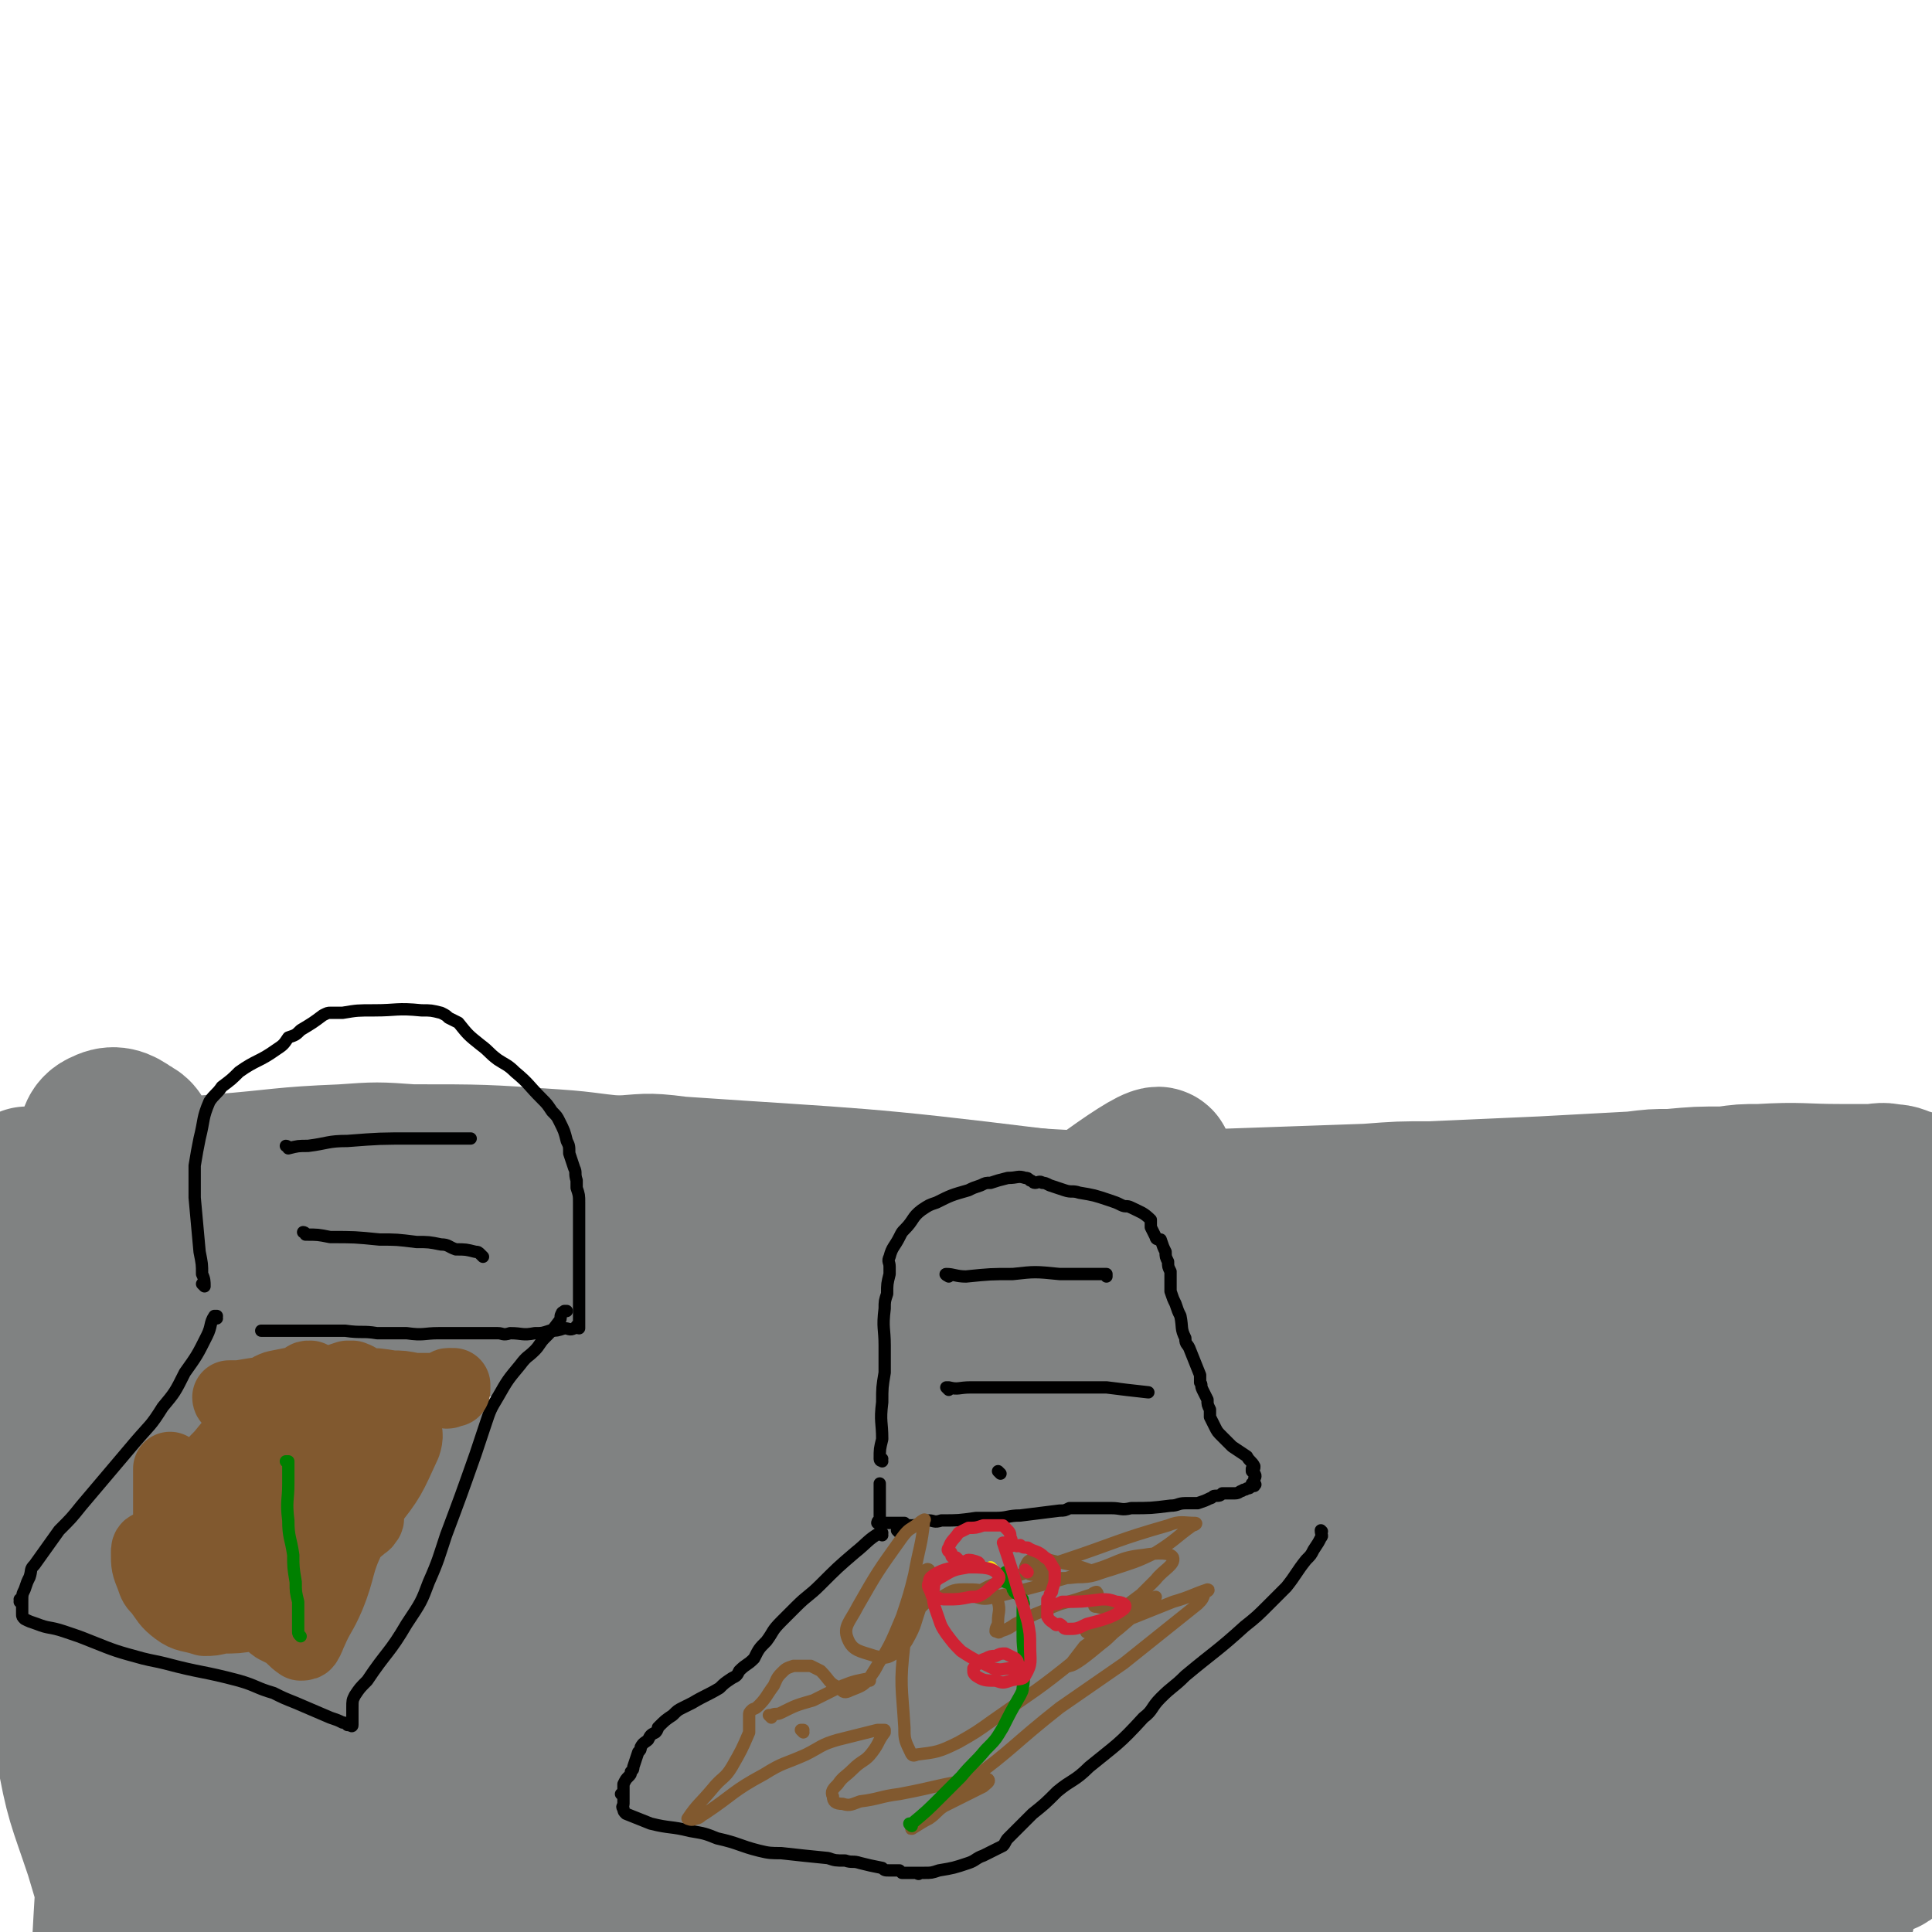 <svg viewBox='0 0 784 784' version='1.1' xmlns='http://www.w3.org/2000/svg' xmlns:xlink='http://www.w3.org/1999/xlink'><g fill='none' stroke='#808282' stroke-width='30' stroke-linecap='round' stroke-linejoin='round'><path d='M64,485c0,0 0,-1 -1,-1 0,0 1,0 1,1 0,0 0,0 0,0 0,0 0,-1 -1,-1 0,0 1,0 1,1 0,0 0,0 0,0 0,0 0,-1 -1,-1 0,0 1,1 1,1 2,-1 2,-1 5,-2 6,-3 5,-3 12,-5 14,-5 14,-5 29,-8 22,-5 22,-6 45,-9 15,-2 15,0 30,0 31,-1 31,-1 61,-1 15,-1 16,-2 31,0 73,5 73,4 146,13 27,3 27,6 54,11 12,2 12,2 24,4 21,3 21,3 42,5 18,3 18,3 36,4 16,2 16,2 33,3 13,1 13,1 27,2 9,0 9,0 17,1 25,1 25,1 50,2 5,0 5,0 11,1 10,1 10,2 21,3 5,1 5,1 11,2 3,0 4,0 7,1 6,2 5,2 11,4 1,1 1,1 3,2 1,0 1,1 3,1 1,0 1,0 3,1 0,0 0,0 1,0 0,0 0,0 0,0 0,0 0,0 0,0 0,0 0,-1 0,-1 -1,0 0,0 0,1 0,0 0,0 0,0 0,0 0,-1 0,-1 -1,0 0,0 0,1 0,0 0,0 0,0 0,0 0,0 -1,0 0,1 0,1 0,1 -5,1 -5,1 -10,2 -10,3 -9,3 -19,5 -9,2 -9,2 -18,3 -24,4 -24,5 -49,9 -21,3 -21,2 -43,5 -42,4 -42,3 -84,7 -27,3 -26,4 -53,8 -44,7 -44,7 -89,13 -30,4 -30,3 -60,7 -42,4 -42,5 -83,9 -19,1 -19,0 -38,2 -30,2 -30,2 -61,4 -12,1 -12,1 -23,3 -31,6 -31,7 -62,13 '/></g>
<g fill='none' stroke='#808282' stroke-width='60' stroke-linecap='round' stroke-linejoin='round'><path d='M12,480c0,0 0,-1 -1,-1 0,0 1,0 1,1 0,0 0,0 0,0 0,0 0,-1 -1,-1 0,0 1,0 1,1 0,0 0,0 0,0 5,-1 5,-1 11,-1 10,-1 10,-2 20,-2 11,-1 11,-1 22,-1 12,-1 12,-1 24,-2 25,-2 25,-3 50,-4 14,-1 14,-1 28,0 29,0 29,0 58,2 15,1 15,2 31,3 29,3 29,4 59,6 15,2 15,1 31,2 31,2 31,3 62,4 30,2 30,2 60,2 15,0 15,-1 30,-1 28,-1 28,-1 57,-2 13,-1 13,-1 26,-1 22,-1 22,-1 45,-2 18,-1 18,-1 37,-2 8,-1 8,-1 15,-1 11,-1 11,-1 22,-1 7,-1 7,-1 14,-1 17,-1 17,0 33,0 6,0 6,0 11,0 5,0 5,-1 9,0 4,0 4,1 8,2 0,0 0,0 0,0 0,1 0,1 0,2 0,0 0,0 0,1 0,0 0,0 0,0 0,0 0,0 0,1 0,0 0,0 0,1 0,0 0,0 0,0 -3,1 -3,1 -6,2 -35,3 -35,3 -69,6 -17,1 -17,1 -33,2 -41,2 -41,1 -81,4 -21,1 -21,1 -42,3 -49,3 -49,3 -98,6 -46,2 -46,3 -92,5 -20,1 -20,0 -40,1 -38,1 -38,1 -76,2 -31,0 -31,0 -63,-2 -25,-1 -25,-1 -49,-3 -10,0 -10,0 -19,-2 -14,-3 -14,-4 -28,-7 -5,-1 -5,-1 -10,-2 -5,-1 -5,0 -11,-2 -1,0 -1,-1 -1,0 0,0 0,0 0,1 1,0 1,0 2,1 4,1 4,2 7,3 20,5 21,4 41,8 14,3 14,4 29,5 40,5 40,4 80,7 20,2 20,2 40,3 50,4 50,3 100,7 27,2 27,2 54,4 48,4 48,4 97,7 39,3 39,3 79,6 33,3 33,2 67,5 18,1 18,1 37,3 4,0 4,0 9,1 5,0 5,0 10,0 1,1 2,1 1,2 -2,1 -3,1 -6,2 -7,1 -8,0 -15,0 -11,1 -11,2 -22,2 -33,1 -33,1 -65,1 -23,1 -23,1 -46,2 -43,0 -43,1 -85,0 -25,0 -25,-1 -49,-2 -49,-4 -49,-2 -97,-8 -77,-11 -77,-13 -154,-27 -29,-5 -29,-6 -59,-11 -18,-3 -18,-2 -36,-4 -11,-1 -11,-1 -22,0 -2,0 -3,0 -2,1 0,3 1,3 3,6 4,5 3,6 8,11 7,8 7,7 14,15 19,20 19,20 37,41 11,12 10,13 22,25 25,23 24,26 51,44 15,10 17,9 34,13 44,10 44,12 89,16 28,2 28,-2 57,-5 55,-5 55,-4 110,-11 49,-7 49,-8 98,-16 34,-5 34,-4 67,-12 30,-7 30,-9 59,-18 8,-3 9,-2 17,-6 9,-4 10,-4 18,-9 1,-1 2,-1 1,-2 -2,-4 -3,-5 -7,-7 -9,-6 -9,-6 -20,-10 -25,-9 -25,-9 -51,-16 -19,-4 -19,-4 -38,-6 -46,-4 -46,-4 -92,-5 -29,-1 -30,-1 -59,0 -61,4 -61,2 -121,9 -59,7 -59,9 -119,19 -53,8 -52,13 -105,16 -56,4 -57,1 -113,-1 -4,0 -5,-1 -7,-4 0,-2 0,-3 2,-5 4,-4 5,-4 10,-7 21,-11 21,-10 43,-21 14,-7 14,-6 29,-13 29,-13 29,-12 57,-26 11,-5 11,-5 21,-11 12,-8 13,-7 23,-17 3,-2 5,-7 3,-7 -7,-1 -11,2 -22,5 -13,5 -13,5 -25,11 -30,16 -30,16 -60,34 -16,10 -17,10 -32,22 -17,13 -17,14 -33,29 -5,5 -8,11 -9,11 0,0 4,-5 8,-11 13,-24 16,-23 26,-48 10,-24 9,-25 13,-51 2,-16 1,-17 -1,-33 -1,-5 -1,-6 -5,-8 -4,-3 -7,-4 -11,-2 -5,2 -4,5 -6,10 -8,21 -10,20 -15,42 -5,25 -3,26 -4,52 -1,24 -2,24 0,48 4,50 3,51 11,100 4,23 5,23 12,44 8,27 8,27 18,52 4,9 4,9 9,17 0,1 1,2 1,1 -1,-4 -1,-5 -2,-11 -1,-4 -1,-5 -2,-9 -6,-17 -6,-17 -13,-34 -5,-15 -5,-15 -11,-31 -5,-15 -6,-15 -9,-32 -7,-32 -7,-32 -11,-64 -2,-15 -2,-15 -1,-31 2,-24 0,-25 6,-49 3,-12 7,-18 14,-22 3,-1 4,6 5,12 6,34 6,35 8,70 2,27 1,27 -1,55 -3,56 -5,56 -8,113 -1,22 -2,22 0,43 3,21 4,22 10,42 1,2 2,4 3,3 2,-2 2,-4 3,-8 4,-14 4,-14 6,-29 4,-22 4,-22 8,-43 6,-27 5,-27 12,-53 7,-28 8,-28 16,-56 8,-26 8,-26 15,-53 12,-45 10,-45 23,-89 5,-15 4,-16 12,-29 9,-14 10,-18 21,-26 3,-2 6,1 7,5 1,11 -1,12 -4,24 -13,51 -13,51 -27,102 -8,32 -8,32 -18,64 -19,63 -21,62 -39,125 -10,31 -13,41 -17,63 0,4 5,-5 8,-11 12,-22 10,-23 21,-46 17,-35 16,-35 34,-69 19,-37 20,-37 41,-73 19,-31 18,-32 39,-62 33,-46 34,-45 70,-89 7,-9 15,-20 15,-17 0,5 -6,17 -16,33 -45,71 -47,71 -95,141 -24,37 -25,36 -49,73 -27,39 -68,93 -53,79 38,-36 75,-95 160,-180 70,-70 73,-67 150,-130 34,-28 66,-52 71,-52 5,1 -25,28 -51,54 -79,79 -80,78 -158,157 -72,72 -72,72 -141,146 -17,17 -40,44 -31,36 26,-25 47,-54 99,-102 45,-41 46,-41 96,-76 53,-39 52,-41 110,-72 96,-52 97,-53 198,-94 39,-16 97,-33 82,-21 -37,27 -94,47 -187,99 -58,33 -59,33 -115,69 -91,60 -137,90 -180,123 -14,11 33,-18 66,-35 106,-54 103,-60 212,-109 101,-45 102,-44 206,-79 44,-15 98,-28 90,-21 -10,12 -63,29 -126,59 -113,56 -113,56 -224,114 -66,35 -85,52 -131,72 -10,4 6,-16 19,-24 76,-51 77,-51 158,-94 41,-22 43,-20 86,-37 65,-24 65,-24 131,-46 21,-7 39,-15 43,-12 2,3 -15,13 -31,23 -68,43 -70,41 -138,82 -34,21 -33,21 -66,43 -58,38 -64,42 -115,77 -2,2 3,-1 7,-3 108,-47 107,-51 216,-95 29,-11 30,-10 60,-14 44,-7 53,-9 89,-8 5,0 -3,5 -8,9 -42,28 -43,28 -87,55 -31,20 -31,20 -64,38 -48,27 -48,28 -97,53 -4,2 -11,3 -9,1 15,-8 22,-10 43,-20 28,-13 28,-14 57,-25 31,-12 31,-12 64,-20 28,-7 28,-6 56,-10 33,-5 43,-6 66,-9 4,-1 -6,0 -12,2 -44,9 -44,9 -88,19 -30,8 -30,10 -60,17 -42,9 -42,10 -85,17 -11,1 -22,2 -23,-1 -1,-3 9,-7 19,-12 40,-24 39,-26 81,-46 25,-13 26,-11 53,-21 38,-15 38,-15 76,-28 18,-6 18,-5 37,-10 1,0 2,0 2,0 -12,2 -14,2 -26,6 -24,6 -24,6 -47,14 -58,18 -58,18 -115,37 -26,8 -26,7 -51,15 -35,10 -35,10 -71,20 -6,1 -16,3 -12,2 13,-4 23,-7 47,-14 71,-18 72,-17 143,-36 30,-8 30,-8 59,-18 28,-8 28,-8 55,-18 8,-3 8,-3 15,-8 7,-6 9,-6 13,-15 3,-4 1,-5 1,-10 1,-19 1,-19 1,-37 0,-10 0,-10 0,-20 -1,-15 -1,-15 -2,-31 -1,-5 -1,-5 -1,-9 0,-5 1,-6 1,-10 0,-1 0,0 0,0 0,7 0,7 0,13 0,10 1,10 1,21 1,15 0,15 0,31 -1,14 0,14 -2,28 -3,29 -3,29 -8,57 -3,12 -4,11 -8,22 -5,18 -5,19 -9,37 -2,6 -1,6 -3,11 -2,5 -2,5 -4,10 -1,0 -1,1 -1,1 -1,0 -1,0 -1,-1 -2,-3 -2,-3 -3,-7 -2,-5 -2,-5 -3,-11 -3,-19 -4,-19 -6,-39 -1,-12 -1,-12 -1,-23 -1,-26 -1,-26 -2,-51 0,-12 0,-12 0,-24 -1,-15 -1,-15 -1,-30 0,-5 0,-8 1,-11 0,0 0,2 0,4 -7,62 -7,62 -14,124 -2,12 -2,12 -4,24 '/></g>
<g fill='none' stroke='#000000' stroke-width='5' stroke-linecap='round' stroke-linejoin='round'><path d='M358,593c0,0 -1,-1 -1,-1 0,0 0,0 1,0 0,0 0,0 0,0 0,1 -1,0 -1,0 0,0 0,0 1,0 0,0 0,0 0,0 0,1 -1,0 -1,0 0,0 0,0 1,0 0,0 0,0 0,0 0,1 -1,1 -1,0 0,-4 0,-4 1,-8 0,-7 -1,-7 0,-15 0,-6 0,-6 1,-12 0,-6 0,-6 0,-11 0,-7 -1,-7 0,-15 0,-3 0,-3 1,-6 0,-4 0,-4 1,-8 0,-2 0,-2 0,-3 0,-2 -1,-2 0,-4 1,-4 2,-4 4,-8 1,-2 1,-2 2,-3 4,-4 3,-5 7,-8 3,-2 3,-2 6,-3 6,-3 6,-3 13,-5 2,-1 2,-1 5,-2 2,-1 2,-1 4,-1 3,-1 3,-1 7,-2 4,0 4,-1 7,0 1,0 1,0 2,1 1,0 1,1 2,1 1,0 2,-1 3,0 1,0 1,0 3,1 3,1 3,1 6,2 3,1 3,0 6,1 6,1 6,1 12,3 3,1 3,1 5,2 2,1 2,0 4,1 4,2 5,2 8,5 0,1 0,1 0,2 0,1 0,0 0,1 1,2 1,2 2,4 0,1 1,1 2,1 1,3 1,3 2,5 0,2 0,2 1,4 0,2 0,2 1,4 0,4 0,4 0,8 1,3 1,3 2,5 1,3 1,3 2,5 1,5 0,5 2,9 0,3 1,2 2,5 2,5 2,5 4,10 0,1 0,1 0,3 1,1 0,1 1,3 1,2 1,2 2,4 0,2 0,2 1,4 0,1 0,1 0,3 1,2 1,2 2,4 1,2 1,2 3,4 2,2 2,2 4,4 3,2 3,2 6,4 1,2 2,2 3,4 0,1 0,1 -1,1 0,1 0,1 0,1 1,1 1,1 1,1 1,1 0,2 0,2 0,0 0,0 0,0 0,0 0,0 0,1 0,0 0,0 0,0 0,0 0,0 0,0 0,1 0,1 0,1 0,0 0,1 0,1 0,0 0,0 0,-1 0,0 0,0 0,0 1,1 0,0 0,0 0,0 0,0 0,0 0,0 0,0 0,0 1,1 0,0 0,0 -1,0 -1,0 -1,0 0,1 0,1 0,1 -1,1 -1,1 -2,1 -1,1 -1,0 -2,1 -1,0 -1,1 -3,1 -2,0 -2,0 -5,0 -1,1 -1,1 -3,1 -1,0 -1,1 -2,1 -2,1 -2,1 -5,2 -2,0 -2,0 -5,0 -3,0 -3,1 -6,1 -8,1 -8,1 -16,1 -4,1 -4,0 -8,0 -3,0 -3,0 -7,0 -5,0 -5,0 -10,0 -2,1 -2,1 -4,1 -8,1 -8,1 -16,2 -5,0 -5,1 -10,1 -4,0 -4,0 -8,0 -7,1 -7,1 -14,1 -3,1 -3,0 -5,0 -4,1 -4,2 -7,2 -2,0 -2,0 -3,-1 0,0 0,0 -1,0 -2,0 -2,0 -5,0 0,0 0,0 -1,0 -1,0 -1,0 -1,0 -1,0 -1,0 -1,0 0,0 0,0 0,0 -1,0 -1,0 -1,0 0,0 0,0 0,0 0,0 0,0 0,0 0,1 -1,0 -1,0 0,0 0,0 1,0 0,0 0,0 0,0 0,1 -1,0 -1,0 0,0 0,-1 1,-1 0,-1 0,-1 0,-2 0,-1 0,-1 0,-2 0,-3 0,-3 0,-6 0,-2 0,-2 0,-5 '/><path d='M385,518c0,0 -1,-1 -1,-1 0,0 0,0 1,1 0,0 0,0 0,0 0,0 -1,-1 -1,-1 0,0 0,0 1,1 0,0 0,0 0,0 0,0 -1,-1 -1,-1 0,0 0,0 1,1 0,0 0,0 0,0 0,0 -1,-1 -1,-1 0,0 0,0 1,1 0,0 0,0 0,0 0,0 -1,-1 -1,-1 0,0 0,0 1,1 0,0 0,0 0,0 0,0 -2,-1 -1,-1 3,0 4,1 8,1 10,-1 10,-1 19,-1 9,-1 9,-1 19,0 9,0 9,0 19,0 0,0 0,0 0,1 '/><path d='M385,564c0,0 -1,-1 -1,-1 0,0 0,0 1,0 0,0 0,0 0,0 0,1 -1,0 -1,0 0,0 0,0 1,0 0,0 0,0 0,0 0,1 -1,0 -1,0 0,0 0,0 1,0 0,0 0,0 0,0 0,1 -1,0 -1,0 0,0 0,0 1,0 0,0 0,0 0,0 0,1 -1,0 -1,0 0,0 0,0 1,0 0,0 0,0 0,0 0,1 -1,0 -1,0 0,0 0,0 1,0 0,0 0,0 0,0 0,1 -1,0 -1,0 0,0 0,0 1,0 4,1 4,0 9,0 10,0 10,0 20,0 10,0 10,0 20,0 8,0 8,0 15,0 8,1 8,1 17,2 '/><path d='M406,598c0,0 -1,-1 -1,-1 0,0 0,0 0,0 0,0 0,0 0,0 1,1 0,0 0,0 0,0 0,0 0,0 0,0 0,0 0,0 1,1 0,0 0,0 0,0 0,0 0,0 0,0 0,0 0,0 1,1 0,0 0,0 0,0 0,0 0,0 0,0 0,0 0,0 1,1 0,0 0,0 0,0 0,0 0,0 0,0 0,0 0,0 1,1 0,0 0,0 0,0 0,0 0,0 0,0 0,0 0,0 1,1 0,0 0,0 0,0 0,0 0,0 0,0 0,0 0,0 1,1 0,0 0,0 '/><path d='M365,622c0,0 -1,-1 -1,-1 0,0 0,0 1,0 '/><path d='M358,623c0,0 -1,-1 -1,-1 0,0 0,0 1,0 0,0 0,0 0,0 0,1 -1,0 -1,0 0,0 0,0 1,0 0,0 0,0 0,0 0,1 -1,0 -1,0 0,0 0,0 1,0 0,0 0,0 0,0 0,1 -1,0 -1,0 0,0 0,0 1,0 0,0 0,0 0,0 0,1 0,0 -1,0 -5,3 -5,4 -10,8 -7,6 -7,6 -14,13 -5,5 -5,4 -10,9 -3,3 -3,3 -6,6 -4,4 -3,4 -6,8 -3,3 -3,3 -5,7 -3,3 -3,2 -6,5 -1,2 -1,2 -3,3 -3,2 -3,2 -5,4 -5,3 -6,3 -11,6 -2,1 -2,1 -4,2 -2,1 -2,1 -4,3 -3,2 -3,2 -6,5 0,0 0,1 -1,2 -2,1 -2,1 -3,3 -1,1 -2,1 -3,3 0,1 0,1 -1,2 -1,3 -1,3 -2,6 0,1 0,1 -1,2 0,1 0,1 -1,2 -1,1 -1,1 -2,3 0,1 0,1 0,2 0,0 0,0 0,0 0,1 0,1 0,2 0,0 0,1 0,1 0,0 0,0 0,-1 0,0 0,0 0,0 0,1 -1,0 -1,0 0,0 0,0 1,0 0,0 0,0 0,0 0,1 -1,0 -1,0 0,0 0,0 1,0 0,0 0,0 0,0 0,1 0,1 0,1 0,0 0,0 0,0 0,1 0,1 0,1 0,1 0,1 0,1 0,0 0,0 0,1 0,1 -1,1 0,2 0,1 0,1 1,2 5,2 5,2 10,4 8,2 8,1 16,3 6,1 6,1 11,3 9,2 9,3 17,5 4,1 5,1 9,1 9,1 9,1 19,2 3,1 3,1 7,1 3,1 3,0 6,1 4,1 4,1 9,2 1,1 1,1 3,1 1,0 2,0 3,0 1,0 1,0 1,0 1,1 1,1 1,1 1,0 1,0 2,0 1,0 1,0 1,0 1,0 1,0 2,0 1,0 1,0 2,0 0,0 0,0 0,0 0,1 -1,0 -1,0 1,0 2,0 3,0 3,0 3,0 6,-1 6,-1 6,-1 12,-3 3,-1 3,-2 6,-3 4,-2 4,-2 8,-4 1,-1 1,-2 2,-3 5,-5 5,-5 10,-10 5,-4 5,-4 10,-9 6,-5 7,-4 13,-10 11,-9 12,-9 22,-20 4,-3 3,-4 7,-8 5,-5 5,-4 10,-9 12,-10 13,-10 24,-20 5,-4 5,-4 10,-9 3,-3 3,-3 7,-7 4,-5 4,-6 8,-11 2,-2 2,-2 3,-4 2,-3 2,-3 3,-5 1,-1 0,-1 0,-3 0,0 0,0 0,0 0,0 0,0 0,0 1,1 0,0 0,0 0,0 0,0 0,0 0,0 0,0 0,0 1,1 0,0 0,0 0,0 0,0 0,0 0,0 0,0 0,0 1,1 0,0 0,0 0,0 0,0 0,0 0,0 0,0 0,0 1,1 0,0 0,0 0,0 0,0 0,0 0,0 0,0 0,0 1,1 0,0 0,0 0,0 0,0 0,0 0,0 0,0 0,0 1,1 0,0 0,0 0,0 0,0 0,0 0,0 0,0 0,0 1,1 0,0 0,0 0,0 0,0 0,0 0,0 0,0 0,0 1,1 0,0 0,0 0,0 0,0 0,0 0,0 0,0 0,0 1,1 0,0 0,0 0,0 0,0 0,0 0,0 0,0 0,0 1,1 0,0 0,0 0,0 0,0 0,0 0,0 0,0 0,0 1,1 0,0 0,0 '/></g>
<g fill='none' stroke='#81592F' stroke-width='5' stroke-linecap='round' stroke-linejoin='round'><path d='M326,703c0,0 -1,-1 -1,-1 0,0 0,0 1,0 0,0 0,0 0,0 '/><path d='M313,697c0,0 -1,-1 -1,-1 0,0 0,0 1,0 0,0 0,0 0,0 0,1 -1,0 -1,0 0,0 0,0 1,0 0,0 0,0 0,0 0,1 -1,0 -1,0 0,0 0,0 1,0 0,0 0,0 0,0 2,-1 2,0 4,-1 6,-3 6,-3 13,-5 6,-3 6,-3 12,-6 5,-2 6,-2 11,-3 0,0 0,1 0,1 0,0 -1,0 -1,0 -1,1 -1,1 -1,1 0,0 0,0 1,-1 3,-4 3,-4 5,-8 2,-3 2,-3 4,-5 2,-3 2,-3 4,-5 3,-3 3,-3 5,-6 1,0 1,-1 1,-1 0,1 0,2 0,3 -1,1 -1,1 -2,2 -1,2 0,2 -1,3 -1,0 -1,0 -1,0 -1,-1 -1,-1 0,-3 0,-1 -1,-1 0,-3 3,-4 3,-4 7,-7 3,-3 4,-3 8,-4 4,-2 4,-3 9,-3 6,0 7,0 12,2 2,0 2,1 2,3 1,4 0,4 0,8 0,2 -1,2 -1,4 1,0 1,1 2,0 3,-1 3,-1 6,-3 4,-2 4,-2 8,-4 5,-2 5,-2 10,-4 7,-2 7,-2 13,-4 1,-1 2,-1 2,-1 1,1 0,2 0,3 -1,1 -1,1 -1,2 0,1 0,1 1,1 4,1 4,1 8,1 3,0 3,-1 5,-1 3,-1 3,-1 5,-2 3,-1 4,-1 6,-2 0,0 -1,1 -1,1 -7,6 -7,6 -14,12 -4,3 -3,3 -7,6 -6,5 -11,9 -13,9 -1,1 3,-4 6,-8 4,-3 7,-4 9,-5 1,-1 -2,0 -4,2 -4,4 -4,4 -8,8 -16,13 -17,13 -34,25 -7,5 -7,5 -14,9 -8,4 -9,4 -17,5 -2,1 -2,0 -3,-2 -2,-4 -2,-5 -2,-9 -1,-17 -2,-17 0,-34 0,-9 1,-9 3,-18 1,-5 2,-5 4,-10 1,-1 2,-3 3,-2 0,2 -1,3 -1,7 -1,4 -1,4 -2,7 -3,8 -2,8 -6,15 -2,3 -2,3 -5,5 -3,2 -4,2 -8,1 -6,-2 -9,-2 -11,-7 -2,-5 1,-7 4,-13 8,-14 8,-14 18,-28 3,-4 3,-3 7,-6 1,-1 3,-2 2,-1 -1,10 -2,11 -4,22 -2,8 -2,8 -5,17 -5,12 -5,12 -12,23 -3,5 -4,5 -9,7 -2,1 -3,1 -4,-1 -5,-2 -4,-3 -8,-7 -2,-1 -2,-1 -4,-2 -4,0 -4,0 -7,0 -3,1 -3,1 -5,3 -2,2 -2,3 -3,5 -3,4 -3,5 -6,8 -2,2 -2,1 -3,2 -1,1 -1,1 -1,2 0,0 0,0 0,0 0,1 0,1 0,1 0,1 0,1 0,2 0,2 0,2 0,4 -3,7 -3,7 -7,14 -3,5 -4,4 -8,9 -5,6 -6,6 -10,12 0,0 2,1 3,0 2,0 2,-1 4,-2 12,-8 11,-9 24,-16 8,-5 8,-4 17,-8 6,-3 6,-4 13,-6 8,-2 8,-2 16,-4 1,0 2,0 3,0 0,0 0,0 0,1 -3,4 -2,4 -5,8 -3,4 -4,3 -8,7 -3,3 -4,3 -6,6 -2,2 -3,3 -2,5 0,2 1,3 4,3 3,1 4,0 7,-1 8,-1 8,-2 16,-3 16,-3 16,-4 31,-6 3,0 5,0 5,0 1,1 -1,2 -2,3 -8,4 -8,4 -16,8 -3,2 -3,3 -6,5 -4,2 -8,5 -7,4 0,-1 3,-4 8,-8 7,-6 7,-5 15,-11 19,-14 18,-15 37,-30 13,-9 13,-9 26,-18 15,-12 15,-12 30,-24 2,-2 2,-2 3,-5 1,0 2,-1 1,-1 -6,2 -7,3 -14,5 -10,4 -10,4 -20,8 -6,2 -6,2 -11,4 -2,0 -5,1 -4,0 4,-4 7,-4 14,-9 4,-3 4,-3 8,-6 3,-3 3,-3 6,-6 3,-4 8,-6 7,-9 -1,-2 -6,-2 -12,-1 -10,1 -10,3 -20,6 -20,6 -20,6 -40,11 -4,1 -5,1 -8,0 0,0 0,-1 1,-2 5,-3 6,-3 11,-5 12,-4 12,-4 24,-8 21,-7 21,-8 42,-14 5,-2 6,-1 11,-1 1,0 0,1 -1,1 -7,5 -7,6 -15,11 -8,4 -9,4 -18,7 -7,2 -7,3 -14,3 -9,1 -9,0 -18,-1 -2,0 -2,-1 -3,-2 0,0 0,-1 0,-1 1,-2 1,-3 3,-3 5,-1 6,0 11,1 5,1 5,1 9,2 3,1 3,1 5,2 '/></g>
<g fill='none' stroke='#008000' stroke-width='5' stroke-linecap='round' stroke-linejoin='round'><path d='M370,741c0,0 -1,-1 -1,-1 0,0 0,0 1,0 0,0 0,0 0,0 0,1 -1,0 -1,0 0,0 0,0 1,0 0,0 0,0 0,0 0,1 -1,0 -1,0 0,0 0,1 1,0 6,-5 6,-5 12,-11 4,-4 4,-4 8,-8 5,-6 5,-5 10,-11 4,-4 4,-4 7,-9 3,-6 3,-6 7,-13 1,-2 1,-2 1,-3 1,-5 0,-5 0,-9 1,-6 0,-6 0,-12 0,-2 0,-2 0,-4 0,-2 0,-2 0,-5 0,-1 0,-1 0,-2 0,-2 1,-2 0,-3 0,-1 0,-1 0,-1 -1,-1 -1,-1 -2,-2 -1,-1 -1,0 -1,-1 -1,0 0,0 -1,-1 0,-1 0,-1 -1,-2 -1,-1 -1,-1 -2,-1 0,-1 0,-1 0,-2 0,0 0,0 0,-1 0,0 0,0 0,0 0,0 0,0 0,-1 0,0 0,0 0,0 '/></g>
<g fill='none' stroke='#FAE80B' stroke-width='5' stroke-linecap='round' stroke-linejoin='round'><path d='M403,637c0,0 -1,-1 -1,-1 0,0 0,0 0,0 0,0 0,0 0,0 1,1 0,0 0,0 0,0 0,0 0,0 0,0 0,0 0,0 1,1 0,0 0,0 0,0 0,0 0,0 0,0 0,0 0,0 1,1 0,0 0,0 0,0 0,0 0,0 0,0 0,0 0,0 1,1 0,0 0,0 0,0 0,0 0,0 0,0 0,0 0,0 1,1 0,0 0,0 0,0 0,0 0,0 0,0 0,0 0,0 1,1 0,0 0,0 0,0 0,0 0,0 0,0 0,0 0,0 1,1 0,0 0,0 0,0 0,0 0,0 '/></g>
<g fill='none' stroke='#CF2233' stroke-width='5' stroke-linecap='round' stroke-linejoin='round'><path d='M408,627c0,0 -1,-1 -1,-1 0,0 0,0 0,0 0,0 0,0 0,0 1,1 0,0 0,0 0,0 0,0 0,0 0,0 0,0 0,0 1,1 0,0 0,0 0,0 0,0 0,0 0,0 0,0 0,0 1,1 0,0 0,0 0,0 0,0 0,0 0,0 0,0 0,0 1,1 0,0 0,0 0,0 0,0 0,0 0,0 0,0 0,0 1,1 0,0 0,0 0,0 0,0 0,0 0,0 0,0 0,0 1,1 0,0 0,0 0,0 0,0 0,0 0,0 0,0 0,0 1,1 0,0 0,0 0,0 0,0 0,0 0,0 0,0 0,0 1,1 0,0 0,0 0,0 0,0 0,0 0,0 0,0 0,0 1,1 0,0 0,0 0,0 0,0 0,0 0,0 0,0 0,0 1,1 0,0 0,0 0,0 0,0 0,0 0,0 0,0 0,0 1,1 0,0 0,0 0,0 0,0 0,0 0,0 0,0 0,0 1,3 1,3 2,6 2,6 2,6 4,13 2,6 2,6 4,13 1,5 1,5 1,10 0,6 1,7 -2,12 -1,2 -3,1 -6,2 -3,1 -3,1 -6,0 -4,0 -5,0 -8,-2 -1,-1 -1,-1 -1,-2 0,-1 0,-1 0,-1 3,-3 2,-3 5,-4 2,-1 2,-1 4,-1 2,-1 2,-1 4,-1 2,1 2,1 4,2 1,1 1,1 1,2 1,1 1,2 1,2 -1,1 -2,1 -4,0 -3,0 -3,1 -7,0 -6,-3 -7,-3 -13,-7 -3,-3 -3,-3 -6,-7 -2,-3 -2,-3 -3,-6 -2,-6 -3,-7 -2,-13 0,-2 1,-3 3,-4 5,-3 5,-3 11,-4 6,0 10,0 12,3 2,2 -2,4 -5,7 -3,2 -3,2 -6,2 -5,1 -5,1 -10,1 -2,0 -2,0 -4,-1 -1,0 -2,0 -2,-1 -1,-3 -2,-3 -1,-5 0,-2 1,-2 2,-3 5,-3 6,-2 11,-4 2,-1 2,-2 3,-2 2,0 4,1 4,1 1,1 0,0 -1,0 -2,0 -2,1 -3,0 -3,0 -3,0 -5,-2 -2,0 -2,0 -2,-2 -1,0 -2,-1 -1,-2 1,-3 2,-3 4,-6 2,-1 2,-1 4,-2 3,0 3,0 6,-1 4,0 5,0 8,0 1,1 1,1 1,1 2,2 2,2 2,4 1,1 0,1 0,2 0,0 0,0 0,0 0,1 0,1 0,1 0,0 0,0 0,0 1,1 0,0 0,0 0,0 1,0 2,0 1,1 1,0 2,0 1,1 1,1 3,1 3,2 4,1 7,4 2,1 2,2 4,5 0,1 0,1 0,3 0,2 0,2 -1,5 0,1 0,1 -1,2 0,1 0,1 -1,2 0,1 0,2 0,2 0,1 0,0 0,0 0,0 1,0 1,0 0,0 0,1 1,0 2,0 2,0 4,-1 8,0 8,0 16,-1 3,0 3,0 6,1 2,0 5,1 3,3 -4,3 -7,4 -15,6 -4,2 -4,2 -8,2 -2,0 -1,-1 -3,-2 -1,0 -1,1 -2,0 -1,-1 -2,-1 -3,-3 0,-1 0,-1 0,-2 0,0 0,0 0,-1 0,0 0,0 0,-1 0,0 0,0 0,0 1,1 0,0 0,0 0,0 0,0 0,0 0,0 0,0 0,0 1,1 0,0 0,0 '/><path d='M417,638c0,0 -1,-1 -1,-1 0,0 0,0 0,0 0,0 0,0 0,0 1,1 0,0 0,0 0,0 0,0 0,0 0,0 0,0 0,0 1,1 0,0 0,0 0,0 0,0 0,0 0,0 0,0 0,0 1,1 0,0 0,0 0,0 0,0 0,0 0,0 0,0 0,0 1,1 0,0 0,0 0,0 0,0 0,0 0,0 0,0 0,0 1,1 0,0 0,0 0,0 0,0 0,0 0,0 0,0 0,0 1,1 0,0 0,0 0,0 0,0 0,0 0,0 0,0 0,0 1,1 0,0 0,0 0,0 0,0 0,0 0,0 0,0 0,0 1,1 0,0 0,0 0,0 0,0 0,0 0,0 0,0 0,0 1,1 0,0 0,0 0,0 0,0 0,0 0,0 0,0 0,0 1,1 0,0 0,0 0,0 0,0 0,0 '/></g>
<g fill='none' stroke='#000000' stroke-width='5' stroke-linecap='round' stroke-linejoin='round'><path d='M88,535c0,0 0,-1 -1,-1 0,0 1,0 1,0 0,0 0,0 0,0 0,1 0,0 -1,0 -2,3 -1,4 -3,8 -4,8 -4,8 -9,15 -4,8 -4,8 -9,14 -5,8 -5,7 -11,14 -11,13 -11,13 -22,26 -4,5 -4,5 -9,10 -5,7 -5,7 -10,14 -2,2 -1,2 -2,5 -1,2 -1,2 -2,5 -1,2 -1,2 -1,5 0,0 0,0 0,-1 0,0 0,0 0,0 0,1 0,0 -1,0 0,0 1,0 1,0 0,0 0,0 0,0 0,1 0,0 -1,0 0,0 1,0 1,0 0,0 0,0 0,0 0,1 0,1 0,2 0,0 0,-1 0,-1 0,0 0,0 0,0 0,1 0,0 -1,0 0,0 1,0 1,0 0,0 0,0 0,0 0,1 0,0 -1,0 0,0 1,0 1,0 0,1 0,1 0,2 0,0 0,0 0,1 0,0 0,-1 0,-1 0,1 0,2 0,3 0,1 0,1 1,2 2,1 2,1 5,2 5,2 5,1 11,3 6,2 6,2 11,4 10,4 10,4 21,7 4,1 5,1 9,2 15,4 15,3 30,7 7,2 7,3 14,5 4,2 4,2 9,4 7,3 7,3 14,6 3,1 3,1 5,2 1,0 1,0 2,1 1,0 1,0 2,0 0,0 0,0 0,0 0,0 0,0 0,0 0,1 -1,0 -1,0 0,0 1,1 1,0 0,0 0,0 0,-1 0,0 0,0 0,-1 0,-1 0,-1 0,-2 0,-2 0,-2 0,-3 0,-3 0,-3 1,-5 2,-3 2,-3 5,-6 8,-12 9,-11 16,-23 6,-9 6,-9 9,-17 4,-9 4,-10 7,-19 6,-16 6,-16 12,-33 2,-6 2,-6 4,-12 2,-6 2,-6 5,-11 4,-7 4,-7 9,-13 3,-4 3,-3 6,-6 2,-2 2,-3 4,-5 3,-3 3,-3 6,-7 1,-1 0,-2 1,-3 0,-1 1,0 1,-1 0,0 0,0 1,0 '/><path d='M83,522c0,0 0,-1 -1,-1 0,0 1,0 1,1 0,0 0,0 0,0 0,0 0,-1 -1,-1 0,0 1,0 1,1 0,0 0,0 0,0 0,0 0,-1 -1,-1 0,0 1,0 1,1 0,0 0,0 0,0 0,0 0,-1 -1,-1 0,0 1,1 1,1 0,-2 0,-3 -1,-5 0,-4 0,-4 -1,-9 -1,-11 -1,-11 -2,-22 0,-7 0,-7 0,-13 1,-6 1,-6 2,-11 2,-8 1,-8 4,-15 2,-3 3,-3 5,-6 4,-3 4,-3 7,-6 7,-5 8,-4 15,-9 3,-2 3,-2 5,-5 3,-1 3,-1 5,-3 5,-3 5,-3 9,-6 2,-1 2,-1 3,-1 2,0 2,0 5,0 6,-1 6,-1 13,-1 9,0 9,-1 19,0 4,0 4,0 8,1 2,1 2,1 3,2 2,1 2,1 4,2 4,5 4,5 9,9 4,3 3,3 7,6 3,2 4,2 7,5 6,5 5,5 11,11 2,2 2,2 4,5 2,2 2,2 3,4 2,4 2,4 3,8 1,2 1,2 1,5 1,3 1,3 2,6 1,2 0,2 1,5 0,2 0,2 0,3 1,3 1,3 1,6 0,2 0,2 0,3 0,2 0,2 0,3 0,4 0,4 0,7 0,2 0,2 0,4 0,2 0,2 0,4 0,3 0,3 0,7 0,1 0,1 0,3 0,2 0,2 0,4 0,3 0,3 0,6 0,1 0,1 0,2 0,1 0,1 0,3 0,1 0,1 0,2 0,0 0,0 0,0 0,1 0,1 0,2 0,0 0,1 0,1 0,0 0,0 0,-1 0,0 0,0 0,0 0,1 0,0 -1,0 0,0 0,1 -1,1 -2,1 -2,0 -4,0 -3,1 -3,1 -6,1 -3,1 -3,1 -6,1 -5,1 -5,0 -10,0 -3,1 -3,0 -5,0 -12,0 -12,0 -24,0 -6,0 -6,1 -13,0 -6,0 -6,0 -12,0 -6,-1 -6,0 -13,-1 -4,0 -4,0 -7,0 -14,0 -14,0 -27,0 '/><path d='M117,466c0,0 0,-1 -1,-1 0,0 1,0 1,1 0,0 0,0 0,0 0,0 0,-1 -1,-1 0,0 1,0 1,1 0,0 0,0 0,0 4,-1 4,-1 8,-1 8,-1 8,-2 16,-2 13,-1 13,-1 27,-1 4,0 4,0 8,0 3,0 3,0 6,0 3,0 3,0 6,0 1,0 1,0 2,0 0,0 0,0 1,0 0,0 0,0 0,0 '/><path d='M124,501c0,0 0,-1 -1,-1 0,0 1,0 1,1 0,0 0,0 0,0 0,0 0,-1 -1,-1 0,0 1,0 1,1 0,0 0,0 0,0 0,0 0,-1 -1,-1 0,0 1,0 1,1 0,0 0,0 0,0 5,0 5,0 10,1 10,0 10,0 20,1 7,0 7,0 15,1 5,0 5,0 10,1 3,0 3,1 6,2 4,0 4,0 8,1 1,0 1,0 2,1 0,0 0,0 1,1 '/></g>
<g fill='none' stroke='#81592F' stroke-width='30' stroke-linecap='round' stroke-linejoin='round'><path d='M80,637c0,0 0,-1 -1,-1 0,0 1,0 1,0 0,0 0,0 0,0 0,1 -1,1 -1,0 1,-4 1,-4 2,-7 2,-8 2,-9 6,-16 5,-8 4,-9 11,-15 9,-7 10,-8 21,-11 3,-2 4,-1 6,1 2,2 2,2 3,5 2,9 2,9 3,18 0,4 0,4 -1,8 -1,3 0,4 -2,6 -5,3 -7,3 -12,2 -4,0 -5,-1 -8,-4 -2,-3 -4,-4 -3,-8 3,-12 3,-13 10,-25 4,-5 5,-6 11,-9 14,-5 15,-4 30,-5 4,-1 5,0 7,2 2,3 2,5 1,8 -6,13 -6,14 -15,25 -5,7 -7,6 -14,11 -8,5 -8,6 -17,8 -12,3 -14,3 -26,1 -3,0 -4,-2 -5,-5 -3,-11 -4,-12 -3,-22 0,-7 1,-8 6,-13 9,-11 10,-12 23,-18 6,-4 11,-5 14,-2 3,5 1,9 -1,17 -2,7 -3,8 -7,14 -6,6 -6,7 -13,11 -10,8 -11,8 -22,12 -4,2 -5,3 -8,1 -4,-1 -3,-3 -5,-8 -1,-3 -1,-3 -1,-7 -1,-3 -1,-3 -1,-6 0,-4 0,-4 0,-8 0,0 0,-1 0,-1 0,1 0,2 0,4 0,6 0,6 0,12 0,3 0,3 0,7 0,3 0,3 0,6 0,3 0,3 -1,6 0,0 -1,0 -1,0 -1,0 -1,0 -2,-1 -1,0 -1,0 -1,-1 -1,0 -1,0 -1,0 -1,0 -1,-1 -2,-1 -1,0 -1,1 -1,2 0,5 0,5 2,10 1,3 1,3 3,5 3,4 3,5 7,8 4,3 5,2 11,4 3,0 3,0 7,-1 6,0 6,0 12,-1 2,0 2,0 4,1 4,1 3,2 6,4 2,1 2,1 4,2 3,2 3,3 6,5 1,0 2,0 2,-1 1,-1 1,-2 2,-4 3,-7 4,-7 7,-14 5,-12 3,-13 9,-25 2,-3 3,-2 5,-5 1,0 1,0 1,-1 0,0 1,0 1,-1 0,0 0,0 0,-1 0,-3 1,-3 1,-6 1,-4 0,-4 1,-9 0,-10 1,-10 1,-20 0,-4 0,-4 0,-8 -1,-3 0,-3 -2,-6 -2,-3 -2,-3 -5,-6 -1,-1 -1,0 -2,-1 -1,0 -1,0 -2,0 -3,1 -3,1 -6,2 -2,0 -2,0 -4,0 -3,1 -3,1 -5,0 -1,0 0,0 0,-1 0,0 0,1 0,0 0,0 0,0 0,-1 0,0 0,0 0,0 0,0 0,0 0,0 0,1 0,0 -1,0 -1,0 -1,1 -3,2 -5,1 -5,1 -10,2 -3,1 -3,2 -7,3 -5,1 -5,1 -11,2 0,0 -1,0 -1,-1 1,0 2,0 4,0 6,-1 6,-1 13,-2 4,-1 4,-2 8,-2 15,-1 15,0 29,-1 6,0 6,0 12,1 4,0 4,0 9,1 4,0 4,0 9,0 1,1 1,0 2,0 1,0 1,0 2,0 0,0 0,0 1,0 0,0 0,0 0,0 0,1 -1,1 -1,0 0,0 1,0 1,-1 0,0 -1,-1 0,-1 0,0 0,0 1,0 0,1 1,0 1,0 0,1 0,1 0,2 '/></g>
<g fill='none' stroke='#008000' stroke-width='5' stroke-linecap='round' stroke-linejoin='round'><path d='M117,594c0,0 0,-1 -1,-1 0,0 1,0 1,0 0,0 0,0 0,0 0,1 0,0 -1,0 0,0 1,0 1,0 0,0 0,0 0,0 0,1 0,0 -1,0 0,0 1,0 1,0 0,0 0,0 0,0 0,4 0,4 0,9 0,7 -1,7 0,15 0,7 1,7 2,14 0,5 0,5 1,11 0,4 0,4 1,8 0,4 0,4 0,9 0,2 0,2 0,3 0,1 0,1 1,2 0,0 0,0 0,0 '/></g>
</svg>